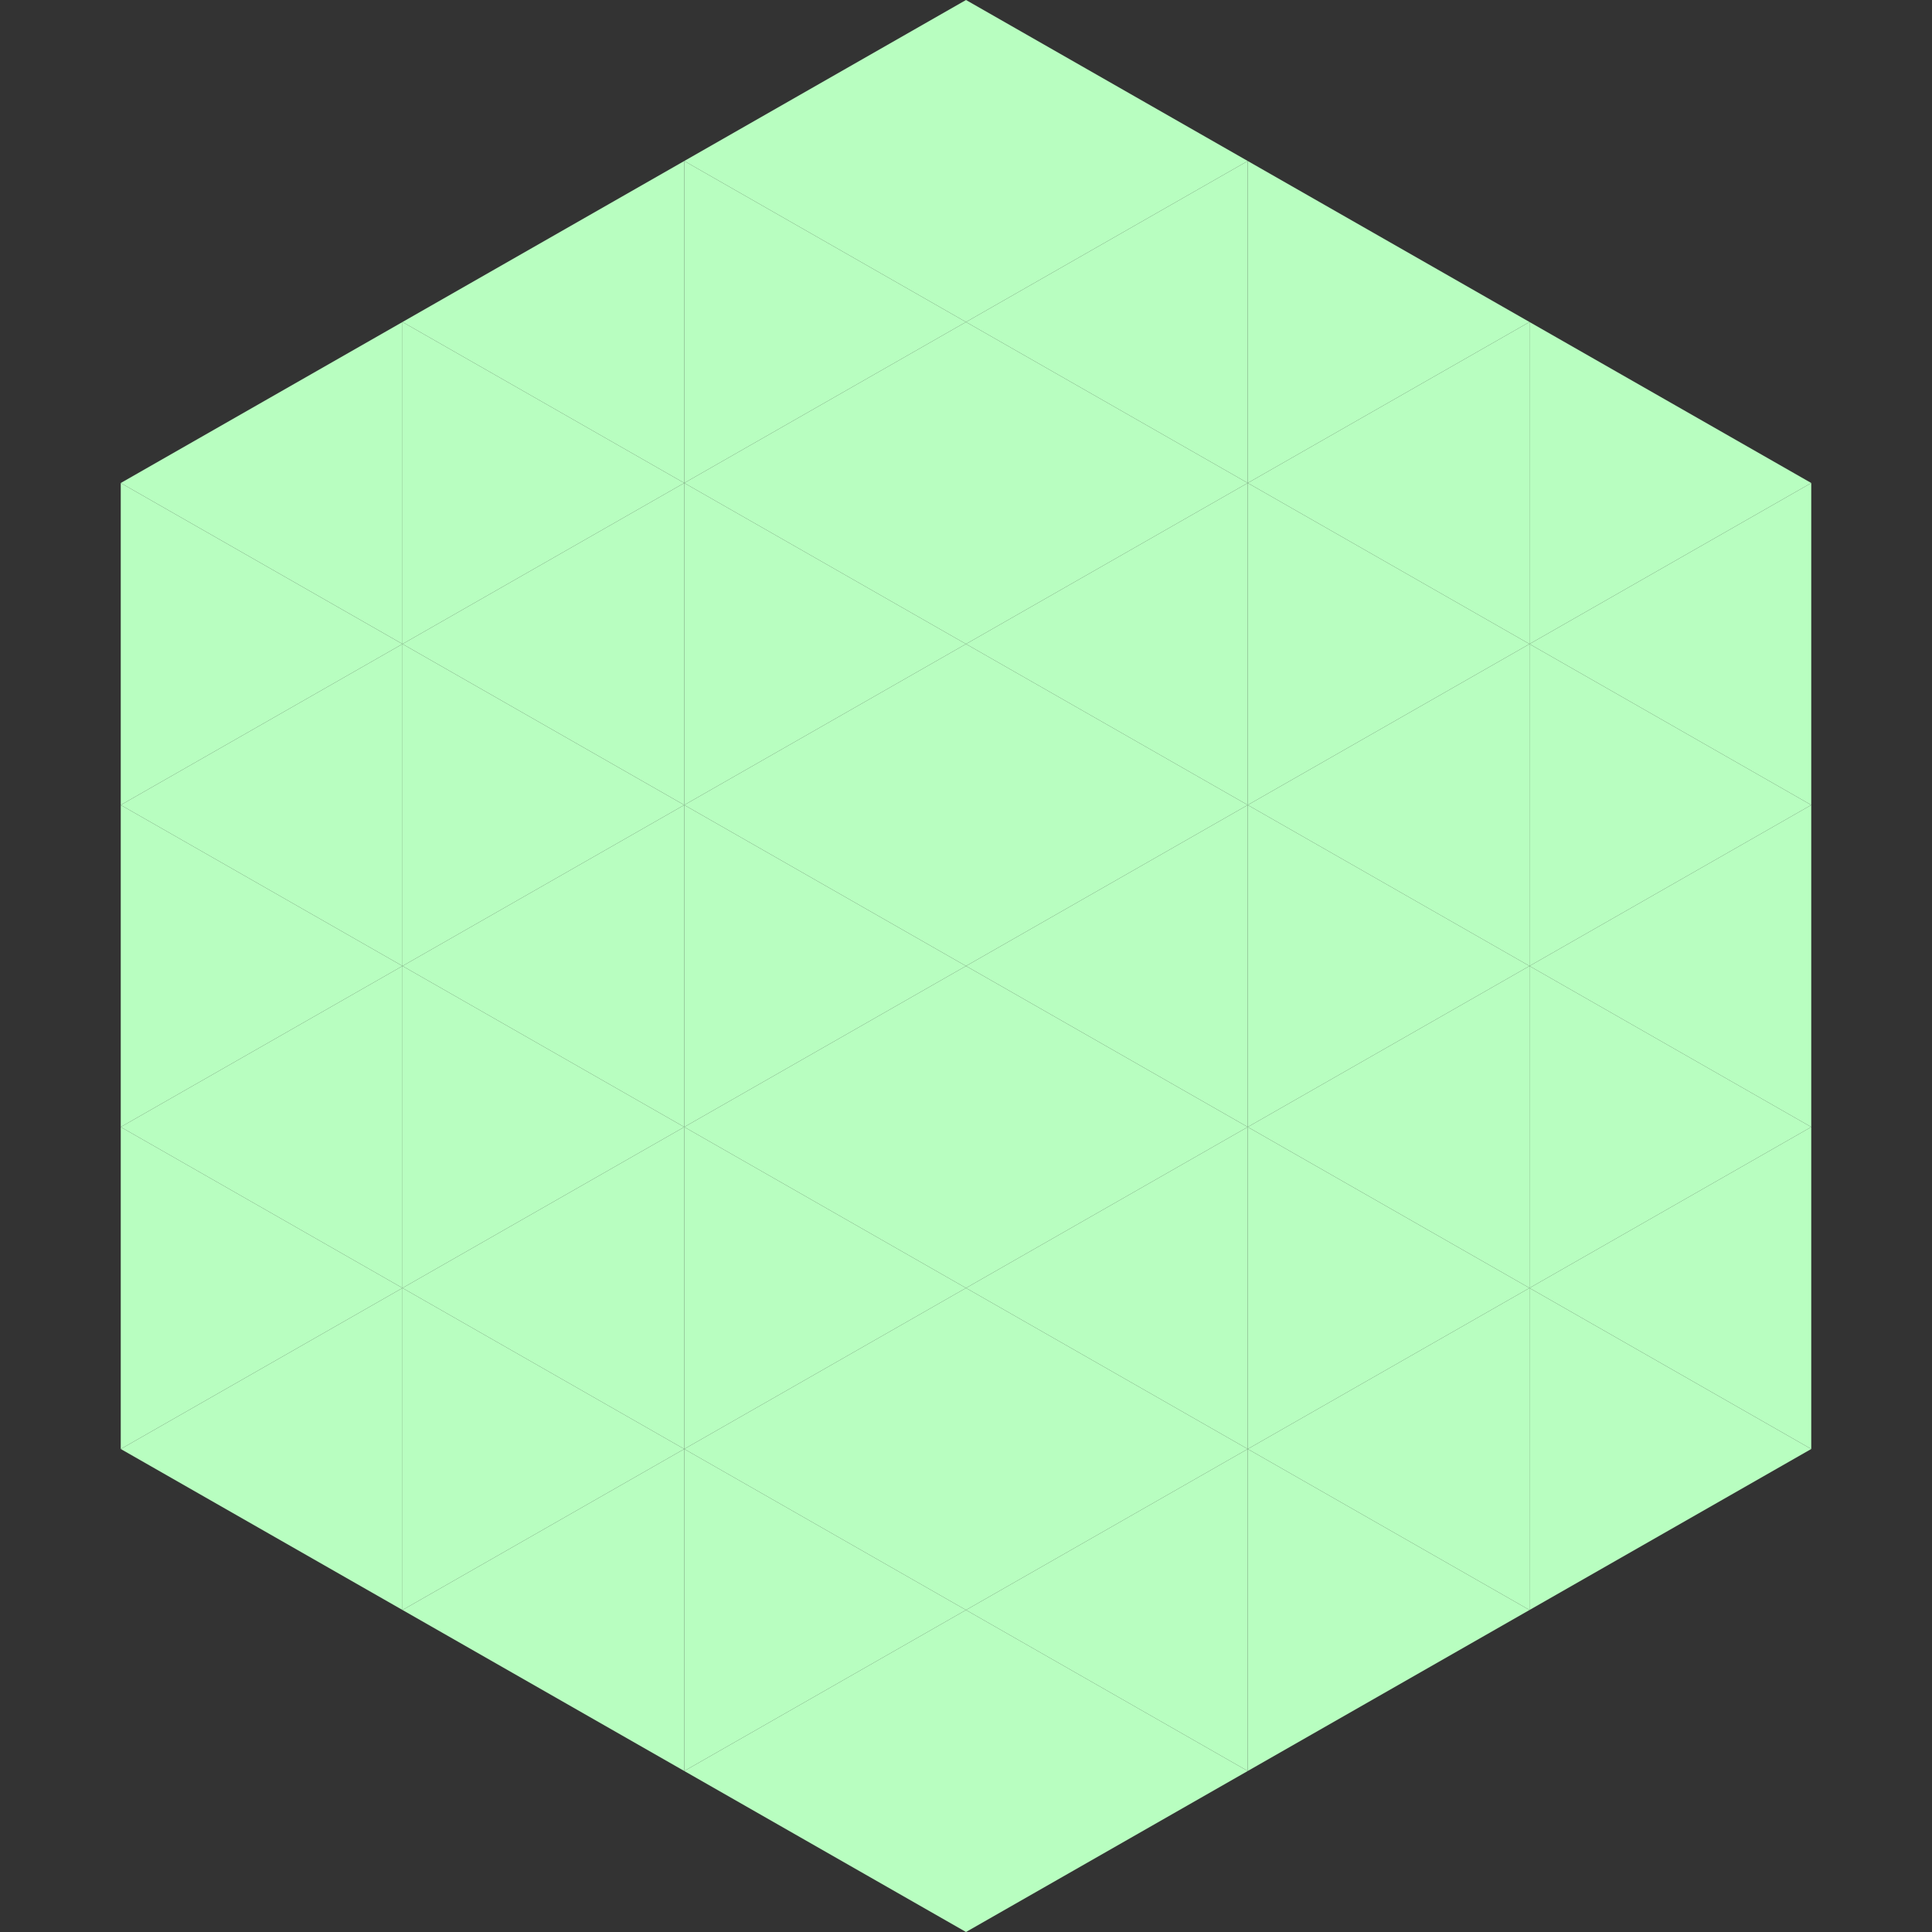 <?xml version="1.0"?>
<!-- Generated by SVGo -->
<svg width="240" height="240"
     xmlns="http://www.w3.org/2000/svg"
     xmlns:xlink="http://www.w3.org/1999/xlink">
<rect width="100%" height="100%" fill="#333333" stroke="none"/>
<polygon points="50,40 15,60 50,80" style="fill:rgb(184,254,192)" />
<polygon points="190,40 225,60 190,80" style="fill:rgb(184,254,192)" />
<polygon points="15,60 50,80 15,100" style="fill:rgb(184,254,192)" />
<polygon points="225,60 190,80 225,100" style="fill:rgb(184,254,192)" />
<polygon points="50,80 15,100 50,120" style="fill:rgb(184,254,192)" />
<polygon points="190,80 225,100 190,120" style="fill:rgb(184,254,192)" />
<polygon points="15,100 50,120 15,140" style="fill:rgb(184,254,192)" />
<polygon points="225,100 190,120 225,140" style="fill:rgb(184,254,192)" />
<polygon points="50,120 15,140 50,160" style="fill:rgb(184,254,192)" />
<polygon points="190,120 225,140 190,160" style="fill:rgb(184,254,192)" />
<polygon points="15,140 50,160 15,180" style="fill:rgb(184,254,192)" />
<polygon points="225,140 190,160 225,180" style="fill:rgb(184,254,192)" />
<polygon points="50,160 15,180 50,200" style="fill:rgb(184,254,192)" />
<polygon points="190,160 225,180 190,200" style="fill:rgb(184,254,192)" />
<polygon points="15,180 50,200 15,220" style="fill:rgb(255,255,255); fill-opacity:0" />
<polygon points="225,180 190,200 225,220" style="fill:rgb(255,255,255); fill-opacity:0" />
<polygon points="50,0 85,20 50,40" style="fill:rgb(255,255,255); fill-opacity:0" />
<polygon points="190,0 155,20 190,40" style="fill:rgb(255,255,255); fill-opacity:0" />
<polygon points="85,20 50,40 85,60" style="fill:rgb(184,254,192)" />
<polygon points="155,20 190,40 155,60" style="fill:rgb(184,254,192)" />
<polygon points="50,40 85,60 50,80" style="fill:rgb(184,254,192)" />
<polygon points="190,40 155,60 190,80" style="fill:rgb(184,254,192)" />
<polygon points="85,60 50,80 85,100" style="fill:rgb(184,254,192)" />
<polygon points="155,60 190,80 155,100" style="fill:rgb(184,254,192)" />
<polygon points="50,80 85,100 50,120" style="fill:rgb(184,254,192)" />
<polygon points="190,80 155,100 190,120" style="fill:rgb(184,254,192)" />
<polygon points="85,100 50,120 85,140" style="fill:rgb(184,254,192)" />
<polygon points="155,100 190,120 155,140" style="fill:rgb(184,254,192)" />
<polygon points="50,120 85,140 50,160" style="fill:rgb(184,254,192)" />
<polygon points="190,120 155,140 190,160" style="fill:rgb(184,254,192)" />
<polygon points="85,140 50,160 85,180" style="fill:rgb(184,254,192)" />
<polygon points="155,140 190,160 155,180" style="fill:rgb(184,254,192)" />
<polygon points="50,160 85,180 50,200" style="fill:rgb(184,254,192)" />
<polygon points="190,160 155,180 190,200" style="fill:rgb(184,254,192)" />
<polygon points="85,180 50,200 85,220" style="fill:rgb(184,254,192)" />
<polygon points="155,180 190,200 155,220" style="fill:rgb(184,254,192)" />
<polygon points="120,0 85,20 120,40" style="fill:rgb(184,254,192)" />
<polygon points="120,0 155,20 120,40" style="fill:rgb(184,254,192)" />
<polygon points="85,20 120,40 85,60" style="fill:rgb(184,254,192)" />
<polygon points="155,20 120,40 155,60" style="fill:rgb(184,254,192)" />
<polygon points="120,40 85,60 120,80" style="fill:rgb(184,254,192)" />
<polygon points="120,40 155,60 120,80" style="fill:rgb(184,254,192)" />
<polygon points="85,60 120,80 85,100" style="fill:rgb(184,254,192)" />
<polygon points="155,60 120,80 155,100" style="fill:rgb(184,254,192)" />
<polygon points="120,80 85,100 120,120" style="fill:rgb(184,254,192)" />
<polygon points="120,80 155,100 120,120" style="fill:rgb(184,254,192)" />
<polygon points="85,100 120,120 85,140" style="fill:rgb(184,254,192)" />
<polygon points="155,100 120,120 155,140" style="fill:rgb(184,254,192)" />
<polygon points="120,120 85,140 120,160" style="fill:rgb(184,254,192)" />
<polygon points="120,120 155,140 120,160" style="fill:rgb(184,254,192)" />
<polygon points="85,140 120,160 85,180" style="fill:rgb(184,254,192)" />
<polygon points="155,140 120,160 155,180" style="fill:rgb(184,254,192)" />
<polygon points="120,160 85,180 120,200" style="fill:rgb(184,254,192)" />
<polygon points="120,160 155,180 120,200" style="fill:rgb(184,254,192)" />
<polygon points="85,180 120,200 85,220" style="fill:rgb(184,254,192)" />
<polygon points="155,180 120,200 155,220" style="fill:rgb(184,254,192)" />
<polygon points="120,200 85,220 120,240" style="fill:rgb(184,254,192)" />
<polygon points="120,200 155,220 120,240" style="fill:rgb(184,254,192)" />
<polygon points="85,220 120,240 85,260" style="fill:rgb(255,255,255); fill-opacity:0" />
<polygon points="155,220 120,240 155,260" style="fill:rgb(255,255,255); fill-opacity:0" />
</svg>
